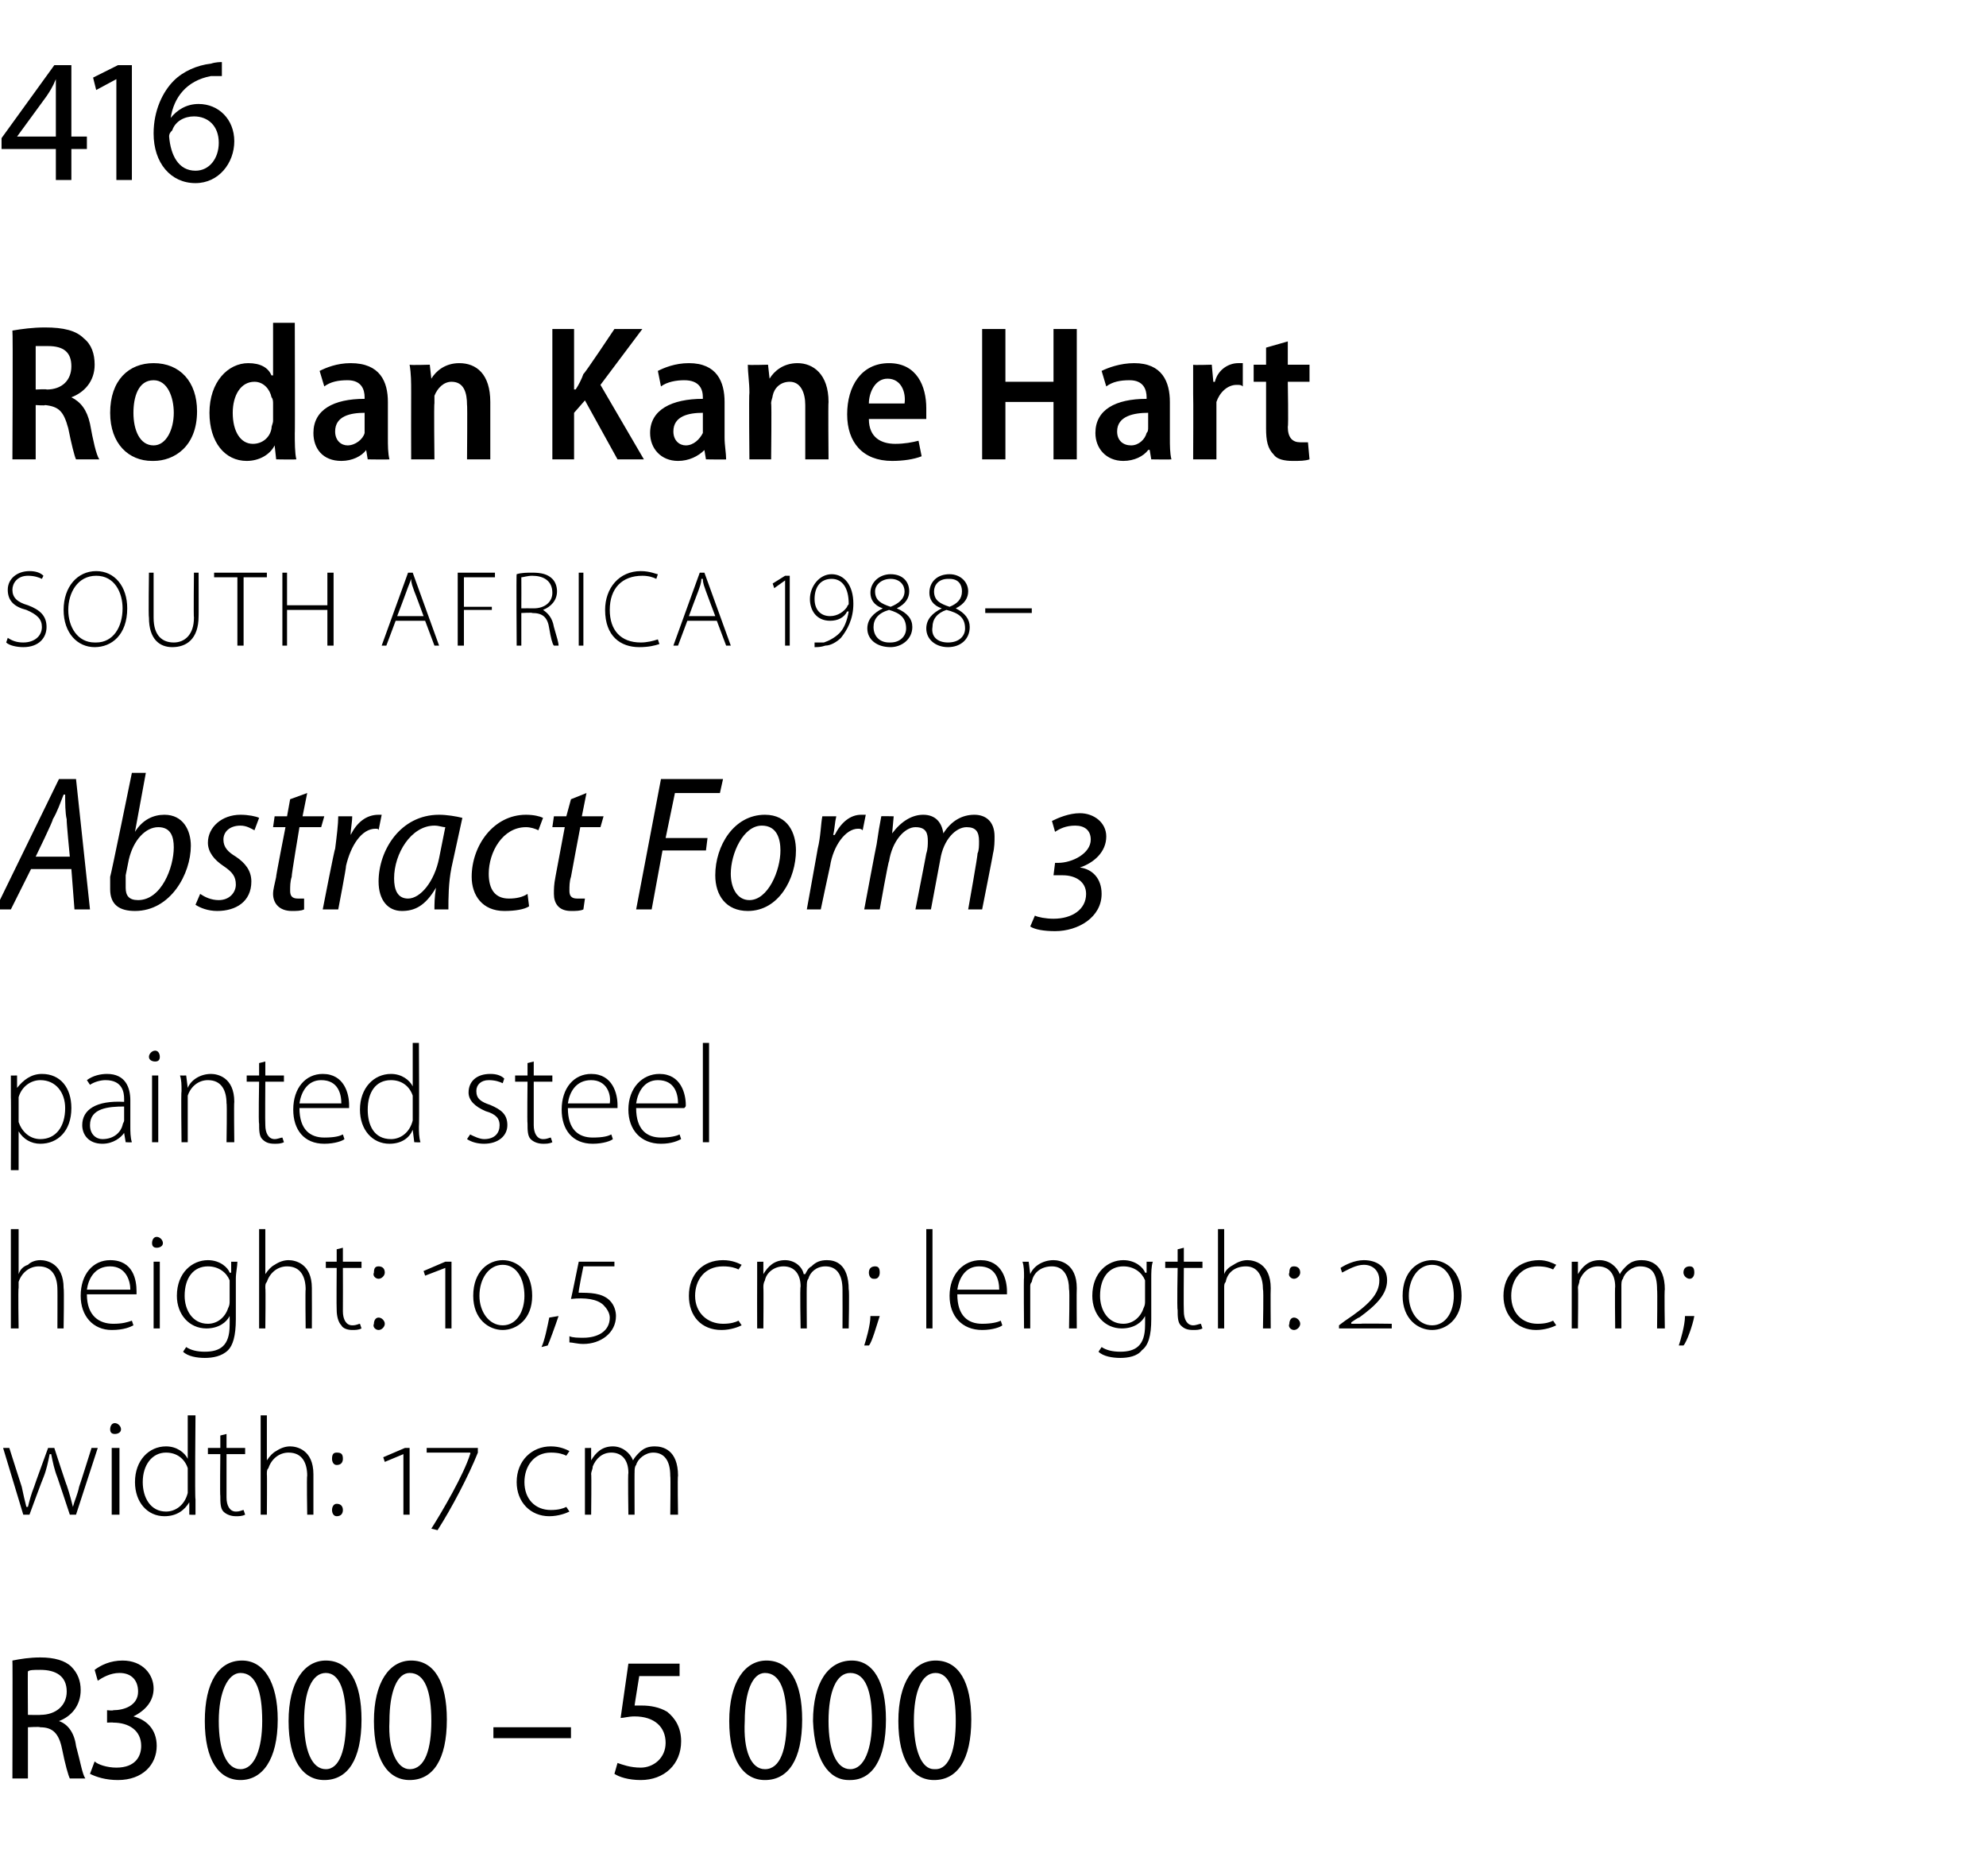 <?xml version="1.0" standalone="no"?><!DOCTYPE svg PUBLIC "-//W3C//DTD SVG 1.1//EN" "http://www.w3.org/Graphics/SVG/1.1/DTD/svg11.dtd"><svg xmlns="http://www.w3.org/2000/svg" version="1.1" width="128px" height="120.9px" viewBox="0 -3 128 120.9" style="top:-3px">  <desc>416 Rodan Kane Hart SOUTH AFRICA 1988 Abstract Form 3 painted steel height: 10,5 cm; length: 20 cm; width: 17 cm R3</desc>  <defs/>  <g id="Polygon83992">    <path d="M 0.8 104 C 1.3 103.9 1.9 103.8 2.6 103.8 C 3.5 103.8 4.2 104 4.6 104.4 C 5 104.8 5.2 105.3 5.2 105.9 C 5.2 106.9 4.6 107.6 3.8 107.9 C 3.8 107.9 3.8 107.9 3.8 107.9 C 4.4 108.1 4.8 108.7 4.9 109.5 C 5.2 110.6 5.3 111.3 5.5 111.6 C 5.5 111.6 4.5 111.6 4.5 111.6 C 4.4 111.4 4.2 110.7 4 109.7 C 3.8 108.7 3.4 108.3 2.6 108.3 C 2.55 108.25 1.8 108.3 1.8 108.3 L 1.8 111.6 L 0.8 111.6 C 0.8 111.6 0.82 103.98 0.8 104 Z M 1.8 107.5 C 1.8 107.5 2.61 107.52 2.6 107.5 C 3.6 107.5 4.3 106.9 4.3 106 C 4.3 105 3.6 104.6 2.6 104.6 C 2.2 104.6 1.9 104.6 1.8 104.7 C 1.78 104.66 1.8 107.5 1.8 107.5 Z M 6.1 110.5 C 6.3 110.7 6.9 110.9 7.5 110.9 C 8.7 110.9 9.1 110.2 9.1 109.5 C 9.1 108.5 8.3 108 7.3 108 C 7.31 107.98 6.9 108 6.9 108 L 6.9 107.2 C 6.9 107.2 7.31 107.24 7.3 107.2 C 8 107.2 8.9 106.9 8.9 106 C 8.9 105.3 8.5 104.8 7.7 104.8 C 7.1 104.8 6.6 105.1 6.3 105.3 C 6.3 105.3 6.1 104.6 6.1 104.6 C 6.5 104.3 7.1 104 7.9 104 C 9.2 104 9.9 104.9 9.9 105.8 C 9.9 106.6 9.4 107.2 8.6 107.6 C 8.6 107.6 8.6 107.6 8.6 107.6 C 9.4 107.8 10.1 108.4 10.1 109.5 C 10.1 110.7 9.2 111.7 7.6 111.7 C 6.8 111.7 6.2 111.5 5.8 111.3 C 5.8 111.3 6.1 110.5 6.1 110.5 Z M 15.5 111.7 C 14.1 111.7 13.2 110.4 13.2 107.9 C 13.2 105.4 14.1 104 15.6 104 C 17 104 17.9 105.4 17.9 107.8 C 17.9 110.4 16.9 111.7 15.5 111.7 C 15.5 111.7 15.5 111.7 15.5 111.7 Z M 15.5 111 C 16.4 111 16.9 109.7 16.9 107.9 C 16.9 106 16.5 104.8 15.5 104.8 C 14.7 104.8 14.1 106 14.1 107.9 C 14.1 109.8 14.6 111 15.5 111 C 15.5 111 15.5 111 15.5 111 Z M 20.9 111.7 C 19.5 111.7 18.6 110.4 18.6 107.9 C 18.6 105.4 19.6 104 21 104 C 22.5 104 23.3 105.4 23.3 107.8 C 23.3 110.4 22.4 111.7 20.9 111.7 C 20.9 111.7 20.9 111.7 20.9 111.7 Z M 21 111 C 21.9 111 22.3 109.7 22.3 107.9 C 22.3 106 21.9 104.8 21 104.8 C 20.1 104.8 19.6 106 19.6 107.9 C 19.6 109.8 20.1 111 21 111 C 21 111 21 111 21 111 Z M 26.4 111.7 C 25 111.7 24.1 110.4 24.1 107.9 C 24.1 105.4 25.1 104 26.5 104 C 28 104 28.8 105.4 28.8 107.8 C 28.8 110.4 27.9 111.7 26.4 111.7 C 26.4 111.7 26.4 111.7 26.4 111.7 Z M 26.4 111 C 27.4 111 27.8 109.7 27.8 107.9 C 27.8 106 27.4 104.8 26.4 104.8 C 25.6 104.8 25.1 106 25.1 107.9 C 25 109.8 25.6 111 26.4 111 C 26.4 111 26.4 111 26.4 111 Z M 36.8 108.3 L 36.8 109 L 31.8 109 L 31.8 108.3 L 36.8 108.3 Z M 43.8 105 L 41.2 105 C 41.2 105 40.89 106.91 40.9 106.9 C 41 106.9 41.2 106.9 41.4 106.9 C 41.9 106.9 42.5 107 43 107.3 C 43.5 107.7 43.9 108.3 43.9 109.2 C 43.9 110.7 42.8 111.7 41.3 111.7 C 40.5 111.7 39.9 111.5 39.6 111.3 C 39.6 111.3 39.8 110.6 39.8 110.6 C 40.1 110.7 40.6 110.9 41.3 110.9 C 42.1 110.9 42.9 110.3 42.9 109.3 C 42.9 108.3 42.2 107.6 40.9 107.6 C 40.5 107.6 40.2 107.7 40 107.7 C 40 107.7 40.5 104.2 40.5 104.2 L 43.8 104.2 L 43.8 105 Z M 49.3 111.7 C 47.9 111.7 47 110.4 47 107.9 C 47 105.4 48 104 49.4 104 C 50.9 104 51.7 105.4 51.7 107.8 C 51.7 110.4 50.8 111.7 49.3 111.7 C 49.3 111.7 49.3 111.7 49.3 111.7 Z M 49.3 111 C 50.3 111 50.7 109.7 50.7 107.9 C 50.7 106 50.3 104.8 49.3 104.8 C 48.5 104.8 48 106 48 107.9 C 47.9 109.8 48.4 111 49.3 111 C 49.3 111 49.3 111 49.3 111 Z M 54.7 111.7 C 53.4 111.7 52.5 110.4 52.4 107.9 C 52.4 105.4 53.4 104 54.9 104 C 56.3 104 57.1 105.4 57.1 107.8 C 57.1 110.4 56.2 111.7 54.8 111.7 C 54.8 111.7 54.7 111.7 54.7 111.7 Z M 54.8 111 C 55.7 111 56.2 109.7 56.2 107.9 C 56.2 106 55.8 104.8 54.8 104.8 C 53.9 104.8 53.4 106 53.4 107.9 C 53.4 109.8 53.9 111 54.8 111 C 54.8 111 54.8 111 54.8 111 Z M 60.2 111.7 C 58.8 111.7 57.9 110.4 57.9 107.9 C 57.9 105.4 58.9 104 60.3 104 C 61.8 104 62.6 105.4 62.6 107.8 C 62.6 110.4 61.7 111.7 60.2 111.7 C 60.2 111.7 60.2 111.7 60.2 111.7 Z M 60.3 111 C 61.2 111 61.6 109.7 61.6 107.9 C 61.6 106 61.2 104.8 60.3 104.8 C 59.4 104.8 58.9 106 58.9 107.9 C 58.9 109.8 59.4 111 60.2 111 C 60.2 111 60.3 111 60.3 111 Z " stroke="none" fill="#000"/>  </g>  <g id="Polygon83991">    <path d="M 0.6 90.3 C 0.6 90.3 1.38 92.76 1.4 92.8 C 1.5 93.3 1.6 93.7 1.7 94.1 C 1.7 94.1 1.8 94.1 1.8 94.1 C 1.9 93.7 2 93.3 2.2 92.8 C 2.2 92.76 3.1 90.3 3.1 90.3 L 3.5 90.3 C 3.5 90.3 4.29 92.74 4.3 92.7 C 4.5 93.3 4.6 93.7 4.7 94.1 C 4.7 94.1 4.7 94.1 4.7 94.1 C 4.8 93.7 5 93.3 5.1 92.8 C 5.13 92.75 5.9 90.3 5.9 90.3 L 6.3 90.3 L 4.9 94.6 L 4.5 94.6 C 4.5 94.6 3.71 92.21 3.7 92.2 C 3.5 91.7 3.4 91.2 3.3 90.7 C 3.3 90.7 3.2 90.7 3.2 90.7 C 3.1 91.2 3 91.7 2.8 92.2 C 2.77 92.23 1.9 94.6 1.9 94.6 L 1.5 94.6 L 0.2 90.3 L 0.6 90.3 Z M 7.2 94.6 L 7.2 90.3 L 7.7 90.3 L 7.7 94.6 L 7.2 94.6 Z M 7.4 89.4 C 7.2 89.4 7.1 89.3 7.1 89.1 C 7.1 88.9 7.2 88.7 7.4 88.7 C 7.6 88.7 7.8 88.9 7.8 89.1 C 7.8 89.3 7.6 89.4 7.4 89.4 C 7.4 89.4 7.4 89.4 7.4 89.4 Z M 12.6 88.2 C 12.6 88.2 12.55 93.63 12.6 93.6 C 12.6 93.9 12.6 94.3 12.6 94.6 C 12.59 94.62 12.2 94.6 12.2 94.6 L 12.2 93.8 C 12.2 93.8 12.15 93.81 12.2 93.8 C 11.9 94.3 11.4 94.7 10.6 94.7 C 9.5 94.7 8.7 93.8 8.7 92.5 C 8.7 91.1 9.6 90.2 10.7 90.2 C 11.4 90.2 11.9 90.6 12.1 91 C 12.11 90.97 12.1 91 12.1 91 L 12.1 88.2 L 12.6 88.2 Z M 12.1 92 C 12.1 91.9 12.1 91.7 12.1 91.6 C 11.9 91 11.4 90.6 10.7 90.6 C 9.8 90.6 9.2 91.4 9.2 92.5 C 9.2 93.5 9.7 94.4 10.7 94.4 C 11.3 94.4 11.9 94 12.1 93.2 C 12.1 93.1 12.1 93 12.1 92.9 C 12.1 92.9 12.1 92 12.1 92 Z M 14.6 89.4 L 14.6 90.3 L 15.8 90.3 L 15.8 90.7 L 14.6 90.7 C 14.6 90.7 14.6 93.46 14.6 93.5 C 14.6 94 14.8 94.4 15.2 94.4 C 15.5 94.4 15.6 94.3 15.7 94.3 C 15.7 94.3 15.8 94.6 15.8 94.6 C 15.6 94.7 15.4 94.7 15.2 94.7 C 14.9 94.7 14.6 94.6 14.4 94.4 C 14.2 94.2 14.2 93.8 14.2 93.4 C 14.17 93.38 14.2 90.7 14.2 90.7 L 13.4 90.7 L 13.4 90.3 L 14.2 90.3 L 14.2 89.5 L 14.6 89.4 Z M 16.8 88.2 L 17.2 88.2 L 17.2 91.1 C 17.2 91.1 17.23 91.08 17.2 91.1 C 17.4 90.8 17.6 90.6 17.8 90.5 C 18.1 90.3 18.4 90.2 18.7 90.2 C 19.1 90.2 20.2 90.4 20.2 92 C 20.2 92.02 20.2 94.6 20.2 94.6 L 19.8 94.6 C 19.8 94.6 19.76 92.07 19.8 92.1 C 19.8 91.3 19.5 90.6 18.6 90.6 C 18 90.6 17.5 91 17.3 91.6 C 17.2 91.7 17.2 91.8 17.2 92 C 17.22 91.99 17.2 94.6 17.2 94.6 L 16.8 94.6 L 16.8 88.2 Z M 21.7 91.4 C 21.5 91.4 21.4 91.2 21.4 91 C 21.4 90.7 21.5 90.6 21.7 90.6 C 22 90.6 22.1 90.7 22.1 91 C 22.1 91.2 22 91.4 21.7 91.4 C 21.7 91.4 21.7 91.4 21.7 91.4 Z M 21.7 94.7 C 21.5 94.7 21.4 94.5 21.4 94.3 C 21.4 94.1 21.5 93.9 21.7 93.9 C 22 93.9 22.1 94.1 22.1 94.3 C 22.1 94.5 22 94.7 21.7 94.7 C 21.7 94.7 21.7 94.7 21.7 94.7 Z M 26 94.6 L 26 90.7 L 26 90.7 L 24.8 91.2 L 24.7 90.9 L 26.1 90.3 L 26.4 90.3 L 26.4 94.6 L 26 94.6 Z M 30.8 90.6 C 30.2 92.1 29.1 94.2 28.2 95.6 C 28.2 95.6 27.8 95.5 27.8 95.5 C 28.5 94.4 29.9 92 30.3 90.7 C 30.34 90.66 30.3 90.6 30.3 90.6 L 27.5 90.6 L 27.5 90.3 L 30.8 90.3 C 30.8 90.3 30.79 90.58 30.8 90.6 Z M 36.7 94.4 C 36.5 94.5 36 94.7 35.4 94.7 C 34.2 94.7 33.3 93.8 33.3 92.5 C 33.3 91.1 34.3 90.2 35.5 90.2 C 36.1 90.2 36.5 90.4 36.7 90.5 C 36.7 90.5 36.5 90.8 36.5 90.8 C 36.3 90.7 36 90.6 35.5 90.6 C 34.4 90.6 33.8 91.5 33.8 92.5 C 33.8 93.6 34.5 94.3 35.5 94.3 C 36 94.3 36.3 94.2 36.5 94.1 C 36.5 94.1 36.7 94.4 36.7 94.4 Z M 37.7 91.3 C 37.7 90.9 37.7 90.6 37.7 90.3 C 37.66 90.31 38.1 90.3 38.1 90.3 L 38.1 91.1 C 38.1 91.1 38.11 91.06 38.1 91.1 C 38.4 90.6 38.8 90.2 39.5 90.2 C 40.1 90.2 40.6 90.6 40.8 91.1 C 40.8 91.1 40.8 91.1 40.8 91.1 C 40.9 90.9 41.1 90.7 41.2 90.6 C 41.5 90.3 41.8 90.2 42.2 90.2 C 42.7 90.2 43.7 90.4 43.7 92.1 C 43.66 92.08 43.7 94.6 43.7 94.6 L 43.2 94.6 C 43.2 94.6 43.23 92.11 43.2 92.1 C 43.2 91.1 42.8 90.6 42.1 90.6 C 41.6 90.6 41.1 91 41 91.4 C 40.9 91.5 40.9 91.7 40.9 91.9 C 40.89 91.85 40.9 94.6 40.9 94.6 L 40.5 94.6 C 40.5 94.6 40.46 91.92 40.5 91.9 C 40.5 91.1 40.1 90.6 39.4 90.6 C 38.8 90.6 38.4 91 38.2 91.5 C 38.2 91.7 38.1 91.8 38.1 92 C 38.13 91.96 38.1 94.6 38.1 94.6 L 37.7 94.6 C 37.7 94.6 37.7 91.34 37.7 91.3 Z " stroke="none" fill="#000"/>  </g>  <g id="Polygon83990">    <path d="M 0.7 76.2 L 1.2 76.2 L 1.2 79.1 C 1.2 79.1 1.18 79.08 1.2 79.1 C 1.3 78.8 1.5 78.6 1.8 78.5 C 2 78.3 2.3 78.2 2.6 78.2 C 3 78.2 4.1 78.4 4.1 80 C 4.14 80.02 4.1 82.6 4.1 82.6 L 3.7 82.6 C 3.7 82.6 3.71 80.07 3.7 80.1 C 3.7 79.3 3.4 78.6 2.5 78.6 C 1.9 78.6 1.4 79 1.2 79.6 C 1.2 79.7 1.2 79.8 1.2 80 C 1.16 79.99 1.2 82.6 1.2 82.6 L 0.7 82.6 L 0.7 76.2 Z M 5.6 80.4 C 5.6 81.8 6.4 82.3 7.3 82.3 C 7.9 82.3 8.2 82.2 8.5 82.1 C 8.5 82.1 8.6 82.4 8.6 82.4 C 8.4 82.5 8 82.7 7.2 82.7 C 6 82.7 5.2 81.8 5.2 80.5 C 5.2 79.1 6 78.2 7.1 78.2 C 8.6 78.2 8.8 79.5 8.8 80.2 C 8.8 80.3 8.8 80.3 8.8 80.4 C 8.8 80.4 5.6 80.4 5.6 80.4 Z M 8.4 80.1 C 8.4 79.5 8.1 78.6 7.1 78.6 C 6.1 78.6 5.7 79.4 5.6 80.1 C 5.6 80.1 8.4 80.1 8.4 80.1 Z M 9.9 82.6 L 9.9 78.3 L 10.3 78.3 L 10.3 82.6 L 9.9 82.6 Z M 10.1 77.4 C 9.9 77.4 9.8 77.3 9.8 77.1 C 9.8 76.9 9.9 76.7 10.1 76.7 C 10.3 76.7 10.5 76.9 10.5 77.1 C 10.5 77.3 10.3 77.4 10.1 77.4 C 10.1 77.4 10.1 77.4 10.1 77.4 Z M 15.2 82 C 15.2 83.1 15 83.7 14.7 84 C 14.3 84.4 13.7 84.5 13.2 84.5 C 12.7 84.5 12.1 84.4 11.8 84.1 C 11.8 84.1 12 83.8 12 83.8 C 12.3 84 12.7 84.1 13.2 84.1 C 14.2 84.1 14.8 83.7 14.8 82.4 C 14.81 82.4 14.8 81.8 14.8 81.8 C 14.8 81.8 14.8 81.79 14.8 81.8 C 14.6 82.2 14.1 82.6 13.3 82.6 C 12.2 82.6 11.4 81.7 11.4 80.5 C 11.4 79 12.4 78.2 13.4 78.2 C 14.2 78.2 14.7 78.7 14.8 79 C 14.84 79.03 14.9 79 14.9 79 L 14.9 78.3 C 14.9 78.3 15.28 78.31 15.3 78.3 C 15.3 78.6 15.2 79 15.2 79.4 C 15.2 79.4 15.2 82 15.2 82 Z M 14.8 80 C 14.8 79.8 14.8 79.7 14.8 79.5 C 14.6 79 14.1 78.6 13.4 78.6 C 12.5 78.6 11.9 79.3 11.9 80.5 C 11.9 81.4 12.4 82.3 13.4 82.3 C 14 82.3 14.5 81.9 14.7 81.3 C 14.8 81.1 14.8 81 14.8 80.8 C 14.8 80.8 14.8 80 14.8 80 Z M 16.7 76.2 L 17.1 76.2 L 17.1 79.1 C 17.1 79.1 17.14 79.08 17.1 79.1 C 17.3 78.8 17.5 78.6 17.7 78.5 C 18 78.3 18.3 78.2 18.6 78.2 C 19 78.2 20.1 78.4 20.1 80 C 20.11 80.02 20.1 82.6 20.1 82.6 L 19.7 82.6 C 19.7 82.6 19.67 80.07 19.7 80.1 C 19.7 79.3 19.4 78.6 18.5 78.6 C 17.9 78.6 17.4 79 17.2 79.6 C 17.1 79.7 17.1 79.8 17.1 80 C 17.13 79.99 17.1 82.6 17.1 82.6 L 16.7 82.6 L 16.7 76.2 Z M 22.1 77.4 L 22.1 78.3 L 23.3 78.3 L 23.3 78.7 L 22.1 78.7 C 22.1 78.7 22.11 81.46 22.1 81.5 C 22.1 82 22.3 82.4 22.7 82.4 C 23 82.4 23.1 82.3 23.2 82.3 C 23.2 82.3 23.3 82.6 23.3 82.6 C 23.1 82.7 22.9 82.7 22.7 82.7 C 22.4 82.7 22.1 82.6 22 82.4 C 21.8 82.2 21.7 81.8 21.7 81.4 C 21.68 81.38 21.7 78.7 21.7 78.7 L 21 78.7 L 21 78.3 L 21.7 78.3 L 21.7 77.5 L 22.1 77.4 Z M 24.4 79.4 C 24.2 79.4 24 79.2 24.1 79 C 24.1 78.7 24.2 78.6 24.4 78.6 C 24.6 78.6 24.8 78.7 24.8 79 C 24.8 79.2 24.6 79.4 24.4 79.4 C 24.4 79.4 24.4 79.4 24.4 79.4 Z M 24.4 82.7 C 24.2 82.7 24 82.5 24.1 82.3 C 24.1 82.1 24.2 81.9 24.4 81.9 C 24.6 81.9 24.8 82.1 24.8 82.3 C 24.8 82.5 24.6 82.7 24.4 82.7 C 24.4 82.7 24.4 82.7 24.4 82.7 Z M 28.7 82.6 L 28.7 78.7 L 28.7 78.7 L 27.4 79.2 L 27.3 78.9 L 28.7 78.3 L 29.1 78.3 L 29.1 82.6 L 28.7 82.6 Z M 32.4 82.7 C 31.5 82.7 30.5 82 30.5 80.5 C 30.5 78.9 31.5 78.2 32.4 78.2 C 33.3 78.2 34.3 78.9 34.3 80.5 C 34.3 82 33.3 82.7 32.4 82.7 C 32.4 82.7 32.4 82.7 32.4 82.7 Z M 32.4 82.4 C 33.3 82.4 33.8 81.5 33.8 80.5 C 33.8 79.4 33.3 78.5 32.4 78.5 C 31.5 78.5 30.9 79.4 30.9 80.5 C 30.9 81.5 31.5 82.4 32.4 82.4 C 32.4 82.4 32.4 82.4 32.4 82.4 Z M 34.9 83.8 C 35.1 83.4 35.3 82.4 35.4 81.9 C 35.4 81.9 36 81.8 36 81.8 C 35.8 82.4 35.4 83.5 35.3 83.7 C 35.3 83.7 34.9 83.8 34.9 83.8 Z M 36.7 83.1 C 36.9 83.2 37.3 83.2 37.6 83.2 C 38.5 83.2 39.3 82.8 39.3 81.9 C 39.3 81.6 39.1 81.3 38.9 81.1 C 38.5 80.7 37.7 80.6 36.8 80.7 C 36.82 80.66 37.3 78.3 37.3 78.3 L 39.6 78.3 L 39.6 78.6 L 37.6 78.6 C 37.6 78.6 37.25 80.29 37.3 80.3 C 38 80.3 38.8 80.3 39.3 80.8 C 39.6 81.1 39.7 81.5 39.7 81.8 C 39.7 82.9 38.7 83.6 37.6 83.6 C 37.2 83.6 36.9 83.5 36.7 83.5 C 36.7 83.5 36.7 83.1 36.7 83.1 Z M 47.8 82.4 C 47.6 82.5 47.1 82.7 46.5 82.7 C 45.2 82.7 44.4 81.8 44.4 80.5 C 44.4 79.1 45.3 78.2 46.6 78.2 C 47.2 78.2 47.6 78.4 47.8 78.5 C 47.8 78.5 47.6 78.8 47.6 78.8 C 47.4 78.7 47.1 78.6 46.6 78.6 C 45.4 78.6 44.8 79.5 44.8 80.5 C 44.8 81.6 45.6 82.3 46.6 82.3 C 47.1 82.3 47.4 82.2 47.6 82.1 C 47.6 82.1 47.8 82.4 47.8 82.4 Z M 48.8 79.3 C 48.8 78.9 48.8 78.6 48.8 78.3 C 48.75 78.31 49.2 78.3 49.2 78.3 L 49.2 79.1 C 49.2 79.1 49.2 79.06 49.2 79.1 C 49.5 78.6 49.9 78.2 50.6 78.2 C 51.2 78.2 51.7 78.6 51.8 79.1 C 51.8 79.1 51.9 79.1 51.9 79.1 C 52 78.9 52.1 78.7 52.3 78.6 C 52.6 78.3 52.9 78.2 53.3 78.2 C 53.8 78.2 54.7 78.4 54.7 80.1 C 54.75 80.08 54.7 82.6 54.7 82.6 L 54.3 82.6 C 54.3 82.6 54.31 80.11 54.3 80.1 C 54.3 79.1 53.9 78.6 53.2 78.6 C 52.6 78.6 52.2 79 52.1 79.4 C 52 79.5 52 79.7 52 79.9 C 51.98 79.85 52 82.6 52 82.6 L 51.6 82.6 C 51.6 82.6 51.55 79.92 51.6 79.9 C 51.6 79.1 51.2 78.6 50.5 78.6 C 49.9 78.6 49.4 79 49.3 79.5 C 49.2 79.7 49.2 79.8 49.2 80 C 49.22 79.96 49.2 82.6 49.2 82.6 L 48.8 82.6 C 48.8 82.6 48.79 79.34 48.8 79.3 Z M 55.7 83.7 C 55.8 83.4 56.1 82.4 56.1 81.8 C 56.1 81.8 56.7 81.8 56.7 81.8 C 56.5 82.4 56.2 83.5 56 83.7 C 56 83.7 55.7 83.7 55.7 83.7 Z M 56.3 79.4 C 56.1 79.4 56 79.2 56 79 C 56 78.7 56.2 78.6 56.4 78.6 C 56.6 78.6 56.7 78.7 56.7 79 C 56.7 79.2 56.6 79.4 56.4 79.4 C 56.4 79.4 56.3 79.4 56.3 79.4 Z M 59.7 76.2 L 60.1 76.2 L 60.1 82.6 L 59.7 82.6 L 59.7 76.2 Z M 61.7 80.4 C 61.7 81.8 62.4 82.3 63.3 82.3 C 63.9 82.3 64.3 82.2 64.5 82.1 C 64.5 82.1 64.6 82.4 64.6 82.4 C 64.5 82.5 64 82.7 63.3 82.7 C 62 82.7 61.2 81.8 61.2 80.5 C 61.2 79.1 62.1 78.2 63.2 78.2 C 64.6 78.2 64.9 79.5 64.9 80.2 C 64.9 80.3 64.9 80.3 64.9 80.4 C 64.9 80.4 61.7 80.4 61.7 80.4 Z M 64.4 80.1 C 64.4 79.5 64.2 78.6 63.1 78.6 C 62.2 78.6 61.8 79.4 61.7 80.1 C 61.7 80.1 64.4 80.1 64.4 80.1 Z M 66 79.3 C 66 78.9 66 78.6 65.9 78.3 C 65.93 78.31 66.3 78.3 66.3 78.3 L 66.4 79.1 C 66.4 79.1 66.38 79.08 66.4 79.1 C 66.6 78.6 67.2 78.2 67.9 78.2 C 68.3 78.2 69.4 78.4 69.4 80 C 69.38 80.03 69.4 82.6 69.4 82.6 L 68.9 82.6 C 68.9 82.6 68.95 80.07 68.9 80.1 C 68.9 79.3 68.6 78.6 67.8 78.6 C 67.1 78.6 66.6 79 66.5 79.6 C 66.4 79.7 66.4 79.8 66.4 79.9 C 66.4 79.94 66.4 82.6 66.4 82.6 L 66 82.6 C 66 82.6 65.97 79.34 66 79.3 Z M 74.2 82 C 74.2 83.1 74 83.7 73.6 84 C 73.3 84.4 72.7 84.5 72.2 84.5 C 71.7 84.5 71.1 84.4 70.8 84.1 C 70.8 84.1 71 83.8 71 83.8 C 71.3 84 71.7 84.1 72.2 84.1 C 73.2 84.1 73.8 83.7 73.8 82.4 C 73.81 82.4 73.8 81.8 73.8 81.8 C 73.8 81.8 73.79 81.79 73.8 81.8 C 73.6 82.2 73.1 82.6 72.3 82.6 C 71.2 82.6 70.4 81.7 70.4 80.5 C 70.4 79 71.4 78.2 72.4 78.2 C 73.2 78.2 73.7 78.7 73.8 79 C 73.84 79.03 73.9 79 73.9 79 L 73.9 78.3 C 73.9 78.3 74.28 78.31 74.3 78.3 C 74.2 78.6 74.2 79 74.2 79.4 C 74.2 79.4 74.2 82 74.2 82 Z M 73.8 80 C 73.8 79.8 73.8 79.7 73.8 79.5 C 73.6 79 73.1 78.6 72.4 78.6 C 71.5 78.6 70.9 79.3 70.9 80.5 C 70.9 81.4 71.4 82.3 72.4 82.3 C 73 82.3 73.5 81.9 73.7 81.3 C 73.8 81.1 73.8 81 73.8 80.8 C 73.8 80.8 73.8 80 73.8 80 Z M 76.3 77.4 L 76.3 78.3 L 77.5 78.3 L 77.5 78.7 L 76.3 78.7 C 76.3 78.7 76.28 81.46 76.3 81.5 C 76.3 82 76.5 82.4 76.9 82.4 C 77.1 82.4 77.3 82.3 77.4 82.3 C 77.4 82.3 77.5 82.6 77.5 82.6 C 77.3 82.7 77.1 82.7 76.9 82.7 C 76.5 82.7 76.3 82.6 76.1 82.4 C 75.9 82.2 75.9 81.8 75.9 81.4 C 75.85 81.38 75.9 78.7 75.9 78.7 L 75.1 78.7 L 75.1 78.3 L 75.9 78.3 L 75.9 77.5 L 76.3 77.4 Z M 78.5 76.2 L 78.9 76.2 L 78.9 79.1 C 78.9 79.1 78.92 79.08 78.9 79.1 C 79 78.8 79.3 78.6 79.5 78.5 C 79.8 78.3 80.1 78.2 80.4 78.2 C 80.8 78.2 81.9 78.4 81.9 80 C 81.88 80.02 81.9 82.6 81.9 82.6 L 81.4 82.6 C 81.4 82.6 81.45 80.07 81.4 80.1 C 81.4 79.3 81.1 78.6 80.3 78.6 C 79.6 78.6 79.1 79 79 79.6 C 78.9 79.7 78.9 79.8 78.9 80 C 78.9 79.99 78.9 82.6 78.9 82.6 L 78.5 82.6 L 78.5 76.2 Z M 83.4 79.4 C 83.2 79.4 83 79.2 83.1 79 C 83.1 78.7 83.2 78.6 83.4 78.6 C 83.6 78.6 83.8 78.7 83.8 79 C 83.8 79.2 83.6 79.4 83.4 79.4 C 83.4 79.4 83.4 79.4 83.4 79.4 Z M 83.4 82.7 C 83.2 82.7 83 82.5 83.1 82.3 C 83.1 82.1 83.2 81.9 83.4 81.9 C 83.6 81.9 83.8 82.1 83.8 82.3 C 83.8 82.5 83.6 82.7 83.4 82.7 C 83.4 82.7 83.4 82.7 83.4 82.7 Z M 86.3 82.6 L 86.3 82.4 C 86.3 82.4 86.69 82.1 86.7 82.1 C 88.2 81.1 88.9 80.4 88.9 79.5 C 88.9 78.9 88.5 78.5 87.9 78.5 C 87.4 78.5 86.9 78.8 86.5 79 C 86.5 79 86.4 78.7 86.4 78.7 C 86.7 78.5 87.3 78.2 87.9 78.2 C 88.7 78.2 89.4 78.6 89.4 79.5 C 89.4 80.4 88.7 81.1 87.6 81.9 C 87.59 81.86 87.1 82.2 87.1 82.2 C 87.1 82.2 87.07 82.27 87.1 82.3 C 87.2 82.3 87.4 82.3 87.7 82.3 C 87.68 82.27 89.7 82.3 89.7 82.3 L 89.7 82.6 L 86.3 82.6 Z M 92.3 82.7 C 91.4 82.7 90.4 82 90.4 80.5 C 90.4 78.9 91.4 78.2 92.3 78.2 C 93.2 78.2 94.2 78.9 94.2 80.5 C 94.2 82 93.2 82.7 92.3 82.7 C 92.3 82.7 92.3 82.7 92.3 82.7 Z M 92.3 82.4 C 93.2 82.4 93.7 81.5 93.7 80.5 C 93.7 79.4 93.2 78.5 92.3 78.5 C 91.4 78.5 90.8 79.4 90.8 80.5 C 90.8 81.5 91.4 82.4 92.3 82.4 C 92.3 82.4 92.3 82.4 92.3 82.4 Z M 100.3 82.4 C 100.1 82.5 99.6 82.7 99 82.7 C 97.8 82.7 96.9 81.8 96.9 80.5 C 96.9 79.1 97.9 78.2 99.2 78.2 C 99.7 78.2 100.1 78.4 100.3 78.5 C 100.3 78.5 100.1 78.8 100.1 78.8 C 99.9 78.7 99.6 78.6 99.1 78.6 C 98 78.6 97.4 79.5 97.4 80.5 C 97.4 81.6 98.1 82.3 99.1 82.3 C 99.6 82.3 99.9 82.2 100.1 82.1 C 100.1 82.1 100.3 82.4 100.3 82.4 Z M 101.3 79.3 C 101.3 78.9 101.3 78.6 101.3 78.3 C 101.27 78.31 101.7 78.3 101.7 78.3 L 101.7 79.1 C 101.7 79.1 101.72 79.06 101.7 79.1 C 102 78.6 102.4 78.2 103.1 78.2 C 103.7 78.2 104.2 78.6 104.4 79.1 C 104.4 79.1 104.4 79.1 104.4 79.1 C 104.5 78.9 104.7 78.7 104.8 78.6 C 105.1 78.3 105.4 78.2 105.8 78.2 C 106.3 78.2 107.3 78.4 107.3 80.1 C 107.26 80.08 107.3 82.6 107.3 82.6 L 106.8 82.6 C 106.8 82.6 106.83 80.11 106.8 80.1 C 106.8 79.1 106.5 78.6 105.7 78.6 C 105.2 78.6 104.7 79 104.6 79.4 C 104.5 79.5 104.5 79.7 104.5 79.9 C 104.5 79.85 104.5 82.6 104.5 82.6 L 104.1 82.6 C 104.1 82.6 104.07 79.92 104.1 79.9 C 104.1 79.1 103.7 78.6 103 78.6 C 102.4 78.6 102 79 101.8 79.5 C 101.8 79.7 101.7 79.8 101.7 80 C 101.73 79.96 101.7 82.6 101.7 82.6 L 101.3 82.6 C 101.3 82.6 101.3 79.34 101.3 79.3 Z M 108.2 83.7 C 108.3 83.4 108.6 82.4 108.6 81.8 C 108.6 81.8 109.2 81.8 109.2 81.8 C 109.1 82.4 108.7 83.5 108.5 83.7 C 108.5 83.7 108.2 83.7 108.2 83.7 Z M 108.9 79.4 C 108.7 79.4 108.5 79.2 108.5 79 C 108.5 78.7 108.7 78.6 108.9 78.6 C 109.1 78.6 109.2 78.7 109.2 79 C 109.2 79.2 109.1 79.4 108.9 79.4 C 108.9 79.4 108.9 79.4 108.9 79.4 Z " stroke="none" fill="#000"/>  </g>  <g id="Polygon83989">    <path d="M 0.7 67.7 C 0.7 67.1 0.7 66.7 0.7 66.3 C 0.68 66.31 1.1 66.3 1.1 66.3 L 1.1 67.1 C 1.1 67.1 1.14 67.12 1.1 67.1 C 1.5 66.6 2 66.2 2.7 66.2 C 3.9 66.2 4.6 67.1 4.6 68.4 C 4.6 69.9 3.7 70.7 2.6 70.7 C 2 70.7 1.5 70.4 1.2 69.9 C 1.17 69.92 1.2 69.9 1.2 69.9 L 1.2 72.4 L 0.7 72.4 C 0.7 72.4 0.72 67.68 0.7 67.7 Z M 1.2 68.9 C 1.2 69 1.2 69.2 1.2 69.3 C 1.4 69.9 1.9 70.4 2.6 70.4 C 3.6 70.4 4.2 69.6 4.2 68.4 C 4.2 67.4 3.6 66.6 2.6 66.6 C 2 66.6 1.4 67 1.2 67.7 C 1.2 67.8 1.2 68 1.2 68.1 C 1.2 68.1 1.2 68.9 1.2 68.9 Z M 8.4 69.6 C 8.4 69.9 8.4 70.3 8.5 70.6 C 8.45 70.62 8.1 70.6 8.1 70.6 L 8 70 C 8 70 7.97 70 8 70 C 7.8 70.3 7.3 70.7 6.6 70.7 C 5.7 70.7 5.3 70.1 5.3 69.5 C 5.3 68.5 6.2 67.9 8 68 C 8 68 8 67.8 8 67.8 C 8 67.4 7.9 66.6 6.8 66.6 C 6.5 66.6 6.1 66.7 5.8 66.9 C 5.8 66.9 5.6 66.6 5.6 66.6 C 6 66.3 6.5 66.2 6.9 66.2 C 8.1 66.2 8.4 67.1 8.4 67.9 C 8.4 67.9 8.4 69.6 8.4 69.6 Z M 8 68.3 C 7 68.3 5.8 68.4 5.8 69.5 C 5.8 70.1 6.2 70.4 6.6 70.4 C 7.4 70.4 7.8 69.9 7.9 69.5 C 7.9 69.4 8 69.3 8 69.2 C 8 69.2 8 68.3 8 68.3 Z M 9.8 70.6 L 9.8 66.3 L 10.2 66.3 L 10.2 70.6 L 9.8 70.6 Z M 10 65.4 C 9.8 65.4 9.6 65.3 9.6 65.1 C 9.6 64.9 9.8 64.7 10 64.7 C 10.2 64.7 10.3 64.9 10.3 65.1 C 10.3 65.3 10.2 65.4 10 65.4 C 10 65.4 10 65.4 10 65.4 Z M 11.7 67.3 C 11.7 66.9 11.7 66.6 11.6 66.3 C 11.63 66.31 12 66.3 12 66.3 L 12.1 67.1 C 12.1 67.1 12.08 67.08 12.1 67.1 C 12.3 66.6 12.9 66.2 13.6 66.2 C 14 66.2 15.1 66.4 15.1 68 C 15.07 68.03 15.1 70.6 15.1 70.6 L 14.6 70.6 C 14.6 70.6 14.64 68.07 14.6 68.1 C 14.6 67.3 14.3 66.6 13.4 66.6 C 12.8 66.6 12.3 67 12.1 67.6 C 12.1 67.7 12.1 67.8 12.1 67.9 C 12.1 67.94 12.1 70.6 12.1 70.6 L 11.7 70.6 C 11.7 70.6 11.66 67.34 11.7 67.3 Z M 17.1 65.4 L 17.1 66.3 L 18.3 66.3 L 18.3 66.7 L 17.1 66.7 C 17.1 66.7 17.08 69.46 17.1 69.5 C 17.1 70 17.3 70.4 17.7 70.4 C 17.9 70.4 18.1 70.3 18.2 70.3 C 18.2 70.3 18.3 70.6 18.3 70.6 C 18.1 70.7 17.9 70.7 17.7 70.7 C 17.3 70.7 17.1 70.6 16.9 70.4 C 16.7 70.2 16.7 69.8 16.7 69.4 C 16.65 69.38 16.7 66.7 16.7 66.7 L 15.9 66.7 L 15.9 66.3 L 16.7 66.3 L 16.7 65.5 L 17.1 65.4 Z M 19.3 68.4 C 19.3 69.8 20 70.3 20.9 70.3 C 21.6 70.3 21.9 70.2 22.1 70.1 C 22.1 70.1 22.2 70.4 22.2 70.4 C 22.1 70.5 21.6 70.7 20.9 70.7 C 19.6 70.7 18.9 69.8 18.9 68.5 C 18.9 67.1 19.7 66.2 20.8 66.2 C 22.2 66.2 22.5 67.5 22.5 68.2 C 22.5 68.3 22.5 68.3 22.5 68.4 C 22.5 68.4 19.3 68.4 19.3 68.4 Z M 22 68.1 C 22 67.5 21.8 66.6 20.7 66.6 C 19.8 66.6 19.4 67.4 19.3 68.1 C 19.3 68.1 22 68.1 22 68.1 Z M 27 64.2 C 27 64.2 27.03 69.63 27 69.6 C 27 69.9 27 70.3 27.1 70.6 C 27.06 70.62 26.7 70.6 26.7 70.6 L 26.6 69.8 C 26.6 69.8 26.62 69.81 26.6 69.8 C 26.4 70.3 25.9 70.7 25.1 70.7 C 24 70.7 23.2 69.8 23.2 68.5 C 23.2 67.1 24.1 66.2 25.2 66.2 C 25.9 66.2 26.4 66.6 26.6 67 C 26.58 66.97 26.6 67 26.6 67 L 26.6 64.2 L 27 64.2 Z M 26.6 68 C 26.6 67.9 26.6 67.7 26.6 67.6 C 26.4 67 25.9 66.6 25.2 66.6 C 24.2 66.6 23.7 67.4 23.7 68.5 C 23.7 69.5 24.1 70.4 25.2 70.4 C 25.8 70.4 26.4 70 26.6 69.2 C 26.6 69.1 26.6 69 26.6 68.9 C 26.6 68.9 26.6 68 26.6 68 Z M 30.3 70.1 C 30.5 70.2 30.9 70.4 31.2 70.4 C 31.9 70.4 32.2 70 32.2 69.5 C 32.2 69.1 32 68.8 31.3 68.6 C 30.6 68.3 30.2 67.9 30.2 67.4 C 30.2 66.7 30.7 66.2 31.6 66.2 C 32 66.2 32.3 66.3 32.5 66.5 C 32.5 66.5 32.4 66.8 32.4 66.8 C 32.2 66.7 31.9 66.6 31.5 66.6 C 31 66.6 30.7 66.9 30.7 67.3 C 30.7 67.8 31 68 31.6 68.2 C 32.3 68.5 32.7 68.8 32.7 69.5 C 32.7 70.2 32.1 70.7 31.2 70.7 C 30.8 70.7 30.4 70.6 30.1 70.4 C 30.1 70.4 30.3 70.1 30.3 70.1 Z M 34.4 65.4 L 34.4 66.3 L 35.6 66.3 L 35.6 66.7 L 34.4 66.7 C 34.4 66.7 34.4 69.46 34.4 69.5 C 34.4 70 34.6 70.4 35 70.4 C 35.3 70.4 35.4 70.3 35.5 70.3 C 35.5 70.3 35.6 70.6 35.6 70.6 C 35.4 70.7 35.2 70.7 35 70.7 C 34.7 70.7 34.4 70.6 34.2 70.4 C 34 70.2 34 69.8 34 69.4 C 33.97 69.38 34 66.7 34 66.7 L 33.2 66.7 L 33.2 66.3 L 34 66.3 L 34 65.5 L 34.4 65.4 Z M 36.6 68.4 C 36.6 69.8 37.3 70.3 38.2 70.3 C 38.9 70.3 39.2 70.2 39.4 70.1 C 39.4 70.1 39.5 70.4 39.5 70.4 C 39.4 70.5 38.9 70.7 38.2 70.7 C 36.9 70.7 36.2 69.8 36.2 68.5 C 36.2 67.1 37 66.2 38.1 66.2 C 39.5 66.2 39.8 67.5 39.8 68.2 C 39.8 68.3 39.8 68.3 39.8 68.4 C 39.8 68.4 36.6 68.4 36.6 68.4 Z M 39.3 68.1 C 39.4 67.5 39.1 66.6 38.1 66.6 C 37.1 66.6 36.7 67.4 36.6 68.1 C 36.6 68.1 39.3 68.1 39.3 68.1 Z M 41 68.4 C 41 69.8 41.7 70.3 42.6 70.3 C 43.2 70.3 43.6 70.2 43.8 70.1 C 43.8 70.1 43.9 70.4 43.9 70.4 C 43.7 70.5 43.3 70.7 42.6 70.7 C 41.3 70.7 40.5 69.8 40.5 68.5 C 40.5 67.1 41.4 66.2 42.5 66.2 C 43.9 66.2 44.2 67.5 44.2 68.2 C 44.2 68.3 44.2 68.3 44.1 68.4 C 44.1 68.4 41 68.4 41 68.4 Z M 43.7 68.1 C 43.7 67.5 43.5 66.6 42.4 66.6 C 41.5 66.6 41.1 67.4 41 68.1 C 41 68.1 43.7 68.1 43.7 68.1 Z M 45.3 64.2 L 45.7 64.2 L 45.7 70.6 L 45.3 70.6 L 45.3 64.2 Z " stroke="none" fill="#000"/>  </g>  <g id="Polygon83988">    <path d="M 2 53 L 0.7 55.6 L -0.3 55.6 L 3.8 47.2 L 4.9 47.2 L 5.8 55.6 L 4.8 55.6 L 4.6 53 L 2 53 Z M 4.5 52.2 C 4.5 52.2 4.27 49.85 4.3 49.8 C 4.2 49.4 4.2 48.7 4.2 48.2 C 4.2 48.2 4.1 48.2 4.1 48.2 C 3.9 48.7 3.7 49.3 3.4 49.8 C 3.45 49.84 2.3 52.2 2.3 52.2 L 4.5 52.2 Z M 9.4 46.8 L 8.7 50.6 C 8.7 50.6 8.72 50.57 8.7 50.6 C 9.2 49.8 9.9 49.5 10.6 49.5 C 11.8 49.5 12.3 50.5 12.3 51.5 C 12.3 53.3 11 55.7 8.7 55.7 C 7.7 55.7 7.1 55.3 7.1 54.3 C 7.1 54.1 7.1 53.7 7.1 53.5 C 7.14 53.46 8.5 46.8 8.5 46.8 L 9.4 46.8 Z M 8.1 53.4 C 8.1 53.6 8.1 53.9 8.1 54.2 C 8.1 54.7 8.3 55 8.9 55 C 10.4 55 11.2 52.9 11.2 51.6 C 11.2 50.9 11 50.3 10.2 50.3 C 9.4 50.3 8.6 51.1 8.3 52.4 C 8.3 52.4 8.1 53.4 8.1 53.4 Z M 12.9 54.6 C 13.2 54.8 13.6 55 14.1 55 C 14.8 55 15.2 54.5 15.2 54 C 15.2 53.5 15 53.2 14.4 52.8 C 13.8 52.4 13.4 51.9 13.4 51.3 C 13.4 50.3 14.3 49.5 15.5 49.5 C 16 49.5 16.5 49.6 16.7 49.7 C 16.7 49.7 16.4 50.5 16.4 50.5 C 16.2 50.4 15.9 50.2 15.5 50.2 C 14.8 50.2 14.4 50.6 14.4 51.1 C 14.4 51.6 14.7 51.9 15.2 52.2 C 15.8 52.6 16.2 53.1 16.2 53.8 C 16.2 55.1 15.2 55.7 14 55.7 C 13.4 55.7 12.9 55.5 12.6 55.3 C 12.6 55.3 12.9 54.6 12.9 54.6 Z M 19.8 48.1 L 19.5 49.6 L 20.9 49.6 L 20.7 50.3 L 19.3 50.3 C 19.3 50.3 18.77 53.45 18.8 53.5 C 18.7 53.8 18.7 54.1 18.7 54.4 C 18.7 54.7 18.8 54.9 19.2 54.9 C 19.4 54.9 19.5 54.9 19.6 54.9 C 19.6 54.9 19.6 55.6 19.6 55.6 C 19.4 55.7 19.1 55.7 18.8 55.7 C 18 55.7 17.6 55.2 17.6 54.6 C 17.6 54.3 17.7 54 17.8 53.5 C 17.76 53.54 18.4 50.3 18.4 50.3 L 17.6 50.3 L 17.7 49.6 L 18.5 49.6 L 18.7 48.5 L 19.8 48.1 Z M 20.8 55.6 C 20.8 55.6 21.56 51.68 21.6 51.7 C 21.7 50.9 21.8 50.1 21.8 49.6 C 21.8 49.6 22.7 49.6 22.7 49.6 C 22.7 50 22.6 50.4 22.6 50.8 C 22.6 50.8 22.6 50.8 22.6 50.8 C 23 50 23.6 49.5 24.4 49.5 C 24.4 49.5 24.5 49.5 24.6 49.5 C 24.6 49.5 24.4 50.5 24.4 50.5 C 24.4 50.4 24.3 50.4 24.2 50.4 C 23.3 50.4 22.6 51.5 22.3 52.8 C 22.34 52.8 21.8 55.6 21.8 55.6 L 20.8 55.6 Z M 28 55.6 C 28 55.3 28 54.8 28.1 54.2 C 28.1 54.2 28.1 54.2 28.1 54.2 C 27.4 55.4 26.7 55.7 25.9 55.7 C 25 55.7 24.4 55 24.4 53.8 C 24.4 51.8 25.8 49.5 28.3 49.5 C 28.8 49.5 29.4 49.6 29.8 49.7 C 29.8 49.7 29.1 52.9 29.1 52.9 C 28.9 53.9 28.9 54.9 28.9 55.6 C 28.9 55.6 28 55.6 28 55.6 Z M 28.7 50.3 C 28.5 50.3 28.3 50.2 28 50.2 C 26.5 50.2 25.4 52 25.4 53.6 C 25.4 54.3 25.6 54.9 26.3 54.9 C 27.1 54.9 28 53.8 28.3 52.3 C 28.3 52.3 28.7 50.3 28.7 50.3 Z M 34.1 55.4 C 33.8 55.6 33.2 55.7 32.5 55.7 C 31.1 55.7 30.4 54.7 30.4 53.5 C 30.4 51.5 31.8 49.5 33.9 49.5 C 34.4 49.5 34.8 49.6 35 49.7 C 35 49.7 34.7 50.5 34.7 50.5 C 34.5 50.4 34.2 50.3 33.9 50.3 C 32.4 50.3 31.5 51.9 31.5 53.3 C 31.5 54.3 31.9 54.9 32.8 54.9 C 33.3 54.9 33.7 54.8 34 54.6 C 34 54.6 34.1 55.4 34.1 55.4 Z M 37.8 48.1 L 37.5 49.6 L 38.9 49.6 L 38.7 50.3 L 37.4 50.3 C 37.4 50.3 36.8 53.45 36.8 53.5 C 36.7 53.8 36.7 54.1 36.7 54.4 C 36.7 54.7 36.8 54.9 37.2 54.9 C 37.4 54.9 37.5 54.9 37.7 54.9 C 37.7 54.9 37.6 55.6 37.6 55.6 C 37.4 55.7 37.1 55.7 36.8 55.7 C 36 55.7 35.7 55.2 35.7 54.6 C 35.7 54.3 35.7 54 35.8 53.5 C 35.79 53.54 36.4 50.3 36.4 50.3 L 35.6 50.3 L 35.7 49.6 L 36.5 49.6 L 36.8 48.5 L 37.8 48.1 Z M 42.6 47.2 L 46.6 47.2 L 46.4 48.1 L 43.5 48.1 L 42.9 51 L 45.6 51 L 45.5 51.8 L 42.7 51.8 L 42 55.6 L 41 55.6 L 42.6 47.2 Z M 48.2 55.7 C 46.8 55.7 46.1 54.7 46.1 53.4 C 46.1 51.5 47.3 49.5 49.3 49.5 C 50.8 49.5 51.3 50.7 51.3 51.8 C 51.3 53.6 50.2 55.7 48.2 55.7 C 48.2 55.7 48.2 55.7 48.2 55.7 Z M 48.3 55 C 49.5 55 50.3 53.1 50.3 51.8 C 50.3 51.1 50.1 50.2 49.1 50.2 C 47.9 50.2 47.1 52 47.1 53.3 C 47.1 54.2 47.5 55 48.3 55 C 48.3 55 48.3 55 48.3 55 Z M 52 55.6 C 52 55.6 52.71 51.68 52.7 51.7 C 52.9 50.9 52.9 50.1 53 49.6 C 53 49.6 53.9 49.6 53.9 49.6 C 53.8 50 53.8 50.4 53.7 50.8 C 53.7 50.8 53.8 50.8 53.8 50.8 C 54.2 50 54.8 49.5 55.5 49.5 C 55.6 49.5 55.7 49.5 55.8 49.5 C 55.8 49.5 55.6 50.5 55.6 50.5 C 55.5 50.4 55.4 50.4 55.3 50.4 C 54.5 50.4 53.7 51.5 53.5 52.8 C 53.49 52.8 52.9 55.6 52.9 55.6 L 52 55.6 Z M 55.7 55.6 C 55.7 55.6 56.48 51.43 56.5 51.4 C 56.6 50.7 56.7 50.1 56.8 49.6 C 56.76 49.58 57.6 49.6 57.6 49.6 L 57.5 50.7 C 57.5 50.7 57.53 50.66 57.5 50.7 C 58.1 49.9 58.8 49.5 59.5 49.5 C 60.3 49.5 60.7 50 60.8 50.7 C 61.3 49.9 62 49.5 62.8 49.5 C 63.5 49.5 64.1 49.9 64.1 50.9 C 64.1 51.2 64.1 51.6 64 52 C 64.02 51.97 63.3 55.6 63.3 55.6 L 62.4 55.6 C 62.4 55.6 63.04 52.02 63 52 C 63.1 51.8 63.1 51.5 63.1 51.2 C 63.1 50.6 62.9 50.3 62.3 50.3 C 61.6 50.3 60.8 51.1 60.6 52.4 C 60.59 52.44 60 55.6 60 55.6 L 59 55.6 C 59 55.6 59.71 51.99 59.7 52 C 59.8 51.7 59.8 51.4 59.8 51.2 C 59.8 50.7 59.7 50.3 59 50.3 C 58.3 50.3 57.5 51.2 57.3 52.5 C 57.25 52.49 56.7 55.6 56.7 55.6 L 55.7 55.6 Z M 66.7 56 C 66.9 56.1 67.4 56.2 67.9 56.2 C 69.1 56.2 70 55.6 70 54.6 C 70 53.8 69.3 53.4 68.5 53.4 C 68.3 53.4 68.1 53.4 67.9 53.4 C 67.9 53.4 68 52.6 68 52.6 C 68.1 52.6 68.2 52.6 68.2 52.6 C 69.1 52.6 70.3 52 70.3 51.1 C 70.3 50.5 69.9 50.2 69.3 50.2 C 68.7 50.2 68.3 50.4 68 50.6 C 68 50.6 67.8 49.9 67.8 49.9 C 68.2 49.7 68.9 49.4 69.6 49.4 C 70.5 49.4 71.3 50 71.3 50.9 C 71.3 51.9 70.5 52.6 69.6 52.9 C 69.6 52.9 69.6 52.9 69.6 52.9 C 70.4 53 71 53.6 71 54.6 C 71 56.1 69.5 57 68 57 C 67.3 57 66.7 56.9 66.4 56.7 C 66.4 56.7 66.7 56 66.7 56 Z " stroke="none" fill="#000"/>  </g>  <g id="Polygon83987">    <path d="M 0.5 38.1 C 0.8 38.3 1.1 38.4 1.5 38.4 C 2.2 38.4 2.7 38 2.7 37.4 C 2.7 36.9 2.4 36.6 1.7 36.3 C 0.9 36.1 0.5 35.7 0.5 35 C 0.5 34.3 1.1 33.8 1.9 33.8 C 2.3 33.8 2.6 33.9 2.8 34.1 C 2.8 34.1 2.7 34.3 2.7 34.3 C 2.5 34.2 2.2 34.1 1.8 34.1 C 1.1 34.1 0.8 34.6 0.8 35 C 0.8 35.5 1.1 35.8 1.8 36 C 2.6 36.3 3 36.7 3 37.4 C 3 38.1 2.5 38.7 1.5 38.7 C 1.1 38.7 0.6 38.6 0.4 38.4 C 0.4 38.4 0.5 38.1 0.5 38.1 Z M 6.1 38.7 C 5 38.7 4.1 37.8 4.1 36.3 C 4.1 34.8 5 33.8 6.2 33.8 C 7.4 33.8 8.2 34.8 8.2 36.2 C 8.2 37.9 7.2 38.7 6.1 38.7 C 6.1 38.7 6.1 38.7 6.1 38.7 Z M 6.2 38.4 C 7.3 38.4 7.9 37.4 7.9 36.2 C 7.9 35.2 7.4 34.1 6.2 34.1 C 5 34.1 4.4 35.2 4.4 36.3 C 4.4 37.4 5 38.4 6.1 38.4 C 6.1 38.4 6.2 38.4 6.2 38.4 Z M 9.9 33.9 C 9.9 33.9 9.9 36.76 9.9 36.8 C 9.9 38 10.5 38.4 11.2 38.4 C 11.9 38.4 12.5 37.9 12.5 36.8 C 12.47 36.76 12.5 33.9 12.5 33.9 L 12.8 33.9 C 12.8 33.9 12.81 36.73 12.8 36.7 C 12.8 38.2 12 38.7 11.1 38.7 C 10.3 38.7 9.6 38.2 9.6 36.8 C 9.56 36.78 9.6 33.9 9.6 33.9 L 9.9 33.9 Z M 15.3 34.2 L 13.8 34.2 L 13.8 33.9 L 17.2 33.9 L 17.2 34.2 L 15.7 34.2 L 15.7 38.6 L 15.3 38.6 L 15.3 34.2 Z M 18.5 33.9 L 18.5 36 L 21.1 36 L 21.1 33.9 L 21.5 33.9 L 21.5 38.6 L 21.1 38.6 L 21.1 36.3 L 18.5 36.3 L 18.5 38.6 L 18.2 38.6 L 18.2 33.9 L 18.5 33.9 Z M 25.5 37 L 24.9 38.6 L 24.6 38.6 L 26.3 33.9 L 26.6 33.9 L 28.3 38.6 L 28 38.6 L 27.4 37 L 25.5 37 Z M 27.3 36.7 C 27.3 36.7 26.72 35.12 26.7 35.1 C 26.6 34.8 26.5 34.6 26.5 34.3 C 26.5 34.3 26.5 34.3 26.5 34.3 C 26.4 34.6 26.3 34.8 26.2 35.1 C 26.21 35.1 25.6 36.7 25.6 36.7 L 27.3 36.7 Z M 29.5 33.9 L 31.9 33.9 L 31.9 34.2 L 29.9 34.2 L 29.9 36.1 L 31.7 36.1 L 31.7 36.3 L 29.9 36.3 L 29.9 38.6 L 29.5 38.6 L 29.5 33.9 Z M 33.3 34 C 33.6 33.9 34 33.9 34.3 33.9 C 34.9 33.9 35.3 34 35.6 34.3 C 35.8 34.5 35.9 34.8 35.9 35.1 C 35.9 35.7 35.5 36.1 35 36.3 C 35 36.3 35 36.3 35 36.3 C 35.3 36.5 35.6 36.8 35.7 37.4 C 35.9 38.1 36 38.4 36 38.6 C 36 38.6 35.7 38.6 35.7 38.6 C 35.6 38.5 35.5 38.1 35.4 37.5 C 35.3 36.8 35 36.5 34.3 36.5 C 34.34 36.46 33.6 36.5 33.6 36.5 L 33.6 38.6 L 33.3 38.6 C 33.3 38.6 33.27 33.97 33.3 34 Z M 33.6 36.2 C 33.6 36.2 34.35 36.19 34.4 36.2 C 35.1 36.2 35.6 35.8 35.6 35.2 C 35.6 34.4 35 34.1 34.3 34.1 C 34 34.1 33.7 34.2 33.6 34.2 C 33.61 34.21 33.6 36.2 33.6 36.2 Z M 37.6 33.9 L 37.6 38.6 L 37.3 38.6 L 37.3 33.9 L 37.6 33.9 Z M 42.5 38.5 C 42.2 38.6 41.8 38.7 41.2 38.7 C 40 38.7 39 38 39 36.3 C 39 34.9 39.9 33.8 41.3 33.8 C 41.9 33.8 42.3 34 42.4 34 C 42.4 34 42.3 34.3 42.3 34.3 C 42.1 34.2 41.8 34.1 41.4 34.1 C 40.1 34.1 39.3 34.9 39.3 36.3 C 39.3 37.6 40 38.4 41.3 38.4 C 41.7 38.4 42.1 38.3 42.4 38.2 C 42.4 38.2 42.5 38.5 42.5 38.5 Z M 44.3 37 L 43.7 38.6 L 43.4 38.6 L 45.1 33.9 L 45.4 33.9 L 47.1 38.6 L 46.8 38.6 L 46.2 37 L 44.3 37 Z M 46.1 36.7 C 46.1 36.7 45.5 35.12 45.5 35.1 C 45.4 34.8 45.3 34.6 45.3 34.3 C 45.3 34.3 45.2 34.3 45.2 34.3 C 45.2 34.6 45.1 34.8 45 35.1 C 44.99 35.1 44.4 36.7 44.4 36.7 L 46.1 36.7 Z M 50.6 34.4 L 50.6 34.4 L 49.9 34.9 L 49.8 34.6 L 50.6 34.1 L 50.9 34.1 L 50.9 38.6 L 50.6 38.6 L 50.6 34.4 Z M 52.5 38.4 C 52.7 38.4 52.9 38.4 53.1 38.4 C 53.4 38.3 53.8 38.1 54.1 37.8 C 54.4 37.5 54.6 37 54.7 36.4 C 54.7 36.4 54.6 36.4 54.6 36.4 C 54.4 36.8 54 37 53.5 37 C 52.6 37 52.2 36.3 52.2 35.6 C 52.2 34.8 52.8 34 53.6 34 C 54.4 34 55 34.7 55 35.9 C 55 36.9 54.6 37.6 54.2 38.1 C 53.9 38.4 53.5 38.6 53.2 38.6 C 52.9 38.7 52.7 38.7 52.5 38.7 C 52.5 38.7 52.5 38.4 52.5 38.4 Z M 53.6 34.3 C 52.9 34.3 52.5 34.8 52.5 35.6 C 52.5 36.3 52.9 36.7 53.5 36.7 C 54 36.7 54.4 36.4 54.6 36.1 C 54.6 36 54.7 36 54.7 35.9 C 54.7 34.9 54.3 34.3 53.6 34.3 C 53.6 34.3 53.6 34.3 53.6 34.3 Z M 57.4 34 C 58.2 34 58.6 34.5 58.6 35.1 C 58.6 35.5 58.4 35.9 57.8 36.2 C 57.8 36.2 57.8 36.2 57.8 36.2 C 58.5 36.5 58.8 36.9 58.8 37.4 C 58.8 38.2 58.1 38.7 57.4 38.7 C 56.5 38.7 55.9 38.2 55.9 37.5 C 55.9 36.9 56.3 36.5 56.9 36.2 C 56.9 36.2 56.9 36.2 56.9 36.2 C 56.3 36 56.1 35.6 56.1 35.2 C 56.1 34.5 56.7 34 57.4 34 C 57.4 34 57.4 34 57.4 34 Z M 57.4 38.4 C 58 38.4 58.4 38 58.4 37.5 C 58.4 36.8 58 36.5 57.3 36.3 C 56.6 36.5 56.3 36.9 56.3 37.4 C 56.3 38 56.7 38.4 57.3 38.4 C 57.3 38.4 57.4 38.4 57.4 38.4 Z M 57.4 34.3 C 56.8 34.3 56.4 34.7 56.4 35.1 C 56.4 35.7 56.8 35.9 57.4 36.1 C 57.9 35.9 58.3 35.6 58.3 35.1 C 58.3 34.7 58 34.3 57.4 34.3 C 57.4 34.3 57.4 34.3 57.4 34.3 Z M 61.2 34 C 61.9 34 62.4 34.5 62.4 35.1 C 62.4 35.5 62.2 35.9 61.6 36.2 C 61.6 36.2 61.6 36.2 61.6 36.2 C 62.2 36.5 62.5 36.9 62.5 37.4 C 62.5 38.2 61.9 38.7 61.1 38.7 C 60.3 38.7 59.7 38.2 59.7 37.5 C 59.7 36.9 60.1 36.5 60.7 36.2 C 60.7 36.2 60.7 36.2 60.7 36.2 C 60.1 36 59.9 35.6 59.9 35.2 C 59.9 34.5 60.4 34 61.2 34 C 61.2 34 61.2 34 61.2 34 Z M 61.1 38.4 C 61.8 38.4 62.2 38 62.2 37.5 C 62.2 36.8 61.8 36.5 61 36.3 C 60.4 36.5 60.1 36.9 60.1 37.4 C 60 38 60.4 38.4 61.1 38.4 C 61.1 38.4 61.1 38.4 61.1 38.4 Z M 61.1 34.3 C 60.5 34.3 60.2 34.7 60.2 35.1 C 60.2 35.7 60.6 35.9 61.2 36.1 C 61.7 35.9 62 35.6 62 35.1 C 62 34.7 61.8 34.3 61.2 34.3 C 61.2 34.3 61.1 34.3 61.1 34.3 Z M 66.5 36.2 L 66.5 36.5 L 63.5 36.5 L 63.5 36.2 L 66.5 36.2 Z " stroke="none" fill="#000"/>  </g>  <g id="Polygon83986">    <path d="M 0.8 18.3 C 1.4 18.2 2.1 18.1 2.9 18.1 C 4.1 18.1 4.9 18.3 5.4 18.8 C 5.9 19.2 6.1 19.8 6.1 20.5 C 6.1 21.6 5.4 22.3 4.6 22.6 C 4.6 22.6 4.6 22.6 4.6 22.6 C 5.2 22.9 5.6 23.4 5.8 24.3 C 6 25.4 6.2 26.3 6.4 26.6 C 6.4 26.6 4.9 26.6 4.9 26.6 C 4.8 26.4 4.6 25.6 4.4 24.6 C 4.1 23.5 3.8 23.2 2.9 23.1 C 2.94 23.15 2.3 23.1 2.3 23.1 L 2.3 26.6 L 0.8 26.6 C 0.8 26.6 0.84 18.31 0.8 18.3 Z M 2.3 22.1 C 2.3 22.1 3.05 22.06 3 22.1 C 4 22.1 4.6 21.5 4.6 20.6 C 4.6 19.7 4.1 19.3 3.1 19.3 C 2.7 19.3 2.4 19.3 2.3 19.3 C 2.3 19.34 2.3 22.1 2.3 22.1 Z M 9.8 26.7 C 8.3 26.7 7.1 25.6 7.1 23.6 C 7.1 21.5 8.3 20.4 9.9 20.4 C 11.6 20.4 12.7 21.6 12.7 23.5 C 12.7 25.8 11.2 26.7 9.9 26.7 C 9.9 26.7 9.8 26.7 9.8 26.7 Z M 9.9 25.7 C 10.7 25.7 11.2 24.7 11.2 23.6 C 11.2 22.6 10.8 21.5 9.9 21.5 C 8.9 21.5 8.6 22.6 8.6 23.6 C 8.6 24.7 9 25.7 9.9 25.7 C 9.9 25.7 9.9 25.7 9.9 25.7 Z M 19 17.8 C 19 17.8 19.02 24.94 19 24.9 C 19 25.5 19 26.2 19.1 26.6 C 19.07 26.62 17.8 26.6 17.8 26.6 L 17.7 25.7 C 17.7 25.7 17.68 25.74 17.7 25.7 C 17.4 26.3 16.7 26.7 15.9 26.7 C 14.5 26.7 13.5 25.5 13.5 23.6 C 13.5 21.6 14.7 20.4 16 20.4 C 16.8 20.4 17.3 20.7 17.5 21.2 C 17.53 21.16 17.6 21.2 17.6 21.2 L 17.6 17.8 L 19 17.8 Z M 17.6 23 C 17.6 22.9 17.6 22.7 17.5 22.6 C 17.4 22.1 17 21.6 16.4 21.6 C 15.5 21.6 15 22.5 15 23.6 C 15 24.8 15.5 25.6 16.3 25.6 C 16.9 25.6 17.4 25.2 17.5 24.6 C 17.5 24.4 17.6 24.3 17.6 24.1 C 17.6 24.1 17.6 23 17.6 23 Z M 25 25.2 C 25 25.7 25 26.2 25.1 26.6 C 25.06 26.62 23.7 26.6 23.7 26.6 L 23.6 26 C 23.6 26 23.61 25.96 23.6 26 C 23.3 26.4 22.7 26.7 22 26.7 C 20.8 26.7 20.2 25.9 20.2 24.9 C 20.2 23.4 21.5 22.7 23.5 22.7 C 23.5 22.7 23.5 22.6 23.5 22.6 C 23.5 22.1 23.3 21.5 22.4 21.5 C 21.8 21.5 21.3 21.6 20.9 21.9 C 20.9 21.9 20.6 20.9 20.6 20.9 C 21 20.7 21.7 20.4 22.6 20.4 C 24.5 20.4 25 21.6 25 22.9 C 25 22.9 25 25.2 25 25.2 Z M 23.5 23.6 C 22.6 23.6 21.6 23.8 21.6 24.8 C 21.6 25.4 22 25.7 22.4 25.7 C 22.9 25.7 23.4 25.3 23.5 24.9 C 23.5 24.8 23.5 24.7 23.5 24.5 C 23.5 24.5 23.5 23.6 23.5 23.6 Z M 26.5 22.3 C 26.5 21.6 26.5 21.1 26.4 20.5 C 26.44 20.54 27.7 20.5 27.7 20.5 L 27.8 21.4 C 27.8 21.4 27.82 21.39 27.8 21.4 C 28.1 20.9 28.7 20.4 29.6 20.4 C 30.7 20.4 31.6 21.1 31.6 22.9 C 31.6 22.9 31.6 26.6 31.6 26.6 L 30.1 26.6 C 30.1 26.6 30.13 23.06 30.1 23.1 C 30.1 22.3 29.9 21.6 29.1 21.6 C 28.6 21.6 28.2 22 28 22.5 C 28 22.6 28 22.8 28 23 C 27.96 22.99 28 26.6 28 26.6 L 26.5 26.6 C 26.5 26.6 26.49 22.33 26.5 22.3 Z M 35.6 18.2 L 37 18.2 L 37 22.1 C 37 22.1 37.09 22.08 37.1 22.1 C 37.3 21.8 37.5 21.4 37.6 21.1 C 37.65 21.13 39.6 18.2 39.6 18.2 L 41.4 18.2 L 38.7 21.8 L 41.5 26.6 L 39.8 26.6 L 37.7 22.8 L 37 23.6 L 37 26.6 L 35.6 26.6 L 35.6 18.2 Z M 46.7 25.2 C 46.7 25.7 46.8 26.2 46.8 26.6 C 46.84 26.62 45.5 26.6 45.5 26.6 L 45.4 26 C 45.4 26 45.39 25.96 45.4 26 C 45 26.4 44.4 26.7 43.7 26.7 C 42.6 26.7 41.9 25.9 41.9 24.9 C 41.9 23.4 43.3 22.7 45.3 22.7 C 45.3 22.7 45.3 22.6 45.3 22.6 C 45.3 22.1 45.1 21.5 44.1 21.5 C 43.6 21.5 43 21.6 42.6 21.9 C 42.6 21.9 42.4 20.9 42.4 20.9 C 42.8 20.7 43.5 20.4 44.4 20.4 C 46.2 20.4 46.7 21.6 46.7 22.9 C 46.7 22.9 46.7 25.2 46.7 25.2 Z M 45.3 23.6 C 44.4 23.6 43.4 23.8 43.4 24.8 C 43.4 25.4 43.8 25.7 44.2 25.7 C 44.7 25.7 45.1 25.3 45.3 24.9 C 45.3 24.8 45.3 24.7 45.3 24.5 C 45.3 24.5 45.3 23.6 45.3 23.6 Z M 48.3 22.3 C 48.3 21.6 48.2 21.1 48.2 20.5 C 48.21 20.54 49.5 20.5 49.5 20.5 L 49.6 21.4 C 49.6 21.4 49.6 21.39 49.6 21.4 C 49.9 20.9 50.5 20.4 51.4 20.4 C 52.4 20.4 53.4 21.1 53.4 22.9 C 53.37 22.9 53.4 26.6 53.4 26.6 L 51.9 26.6 C 51.9 26.6 51.9 23.06 51.9 23.1 C 51.9 22.3 51.6 21.6 50.9 21.6 C 50.3 21.6 49.9 22 49.8 22.5 C 49.8 22.6 49.7 22.8 49.7 23 C 49.74 22.99 49.7 26.6 49.7 26.6 L 48.3 26.6 C 48.3 26.6 48.26 22.33 48.3 22.3 Z M 56 24 C 56 25.2 56.8 25.6 57.7 25.6 C 58.3 25.6 58.8 25.5 59.2 25.4 C 59.2 25.4 59.4 26.4 59.4 26.4 C 58.9 26.6 58.2 26.7 57.5 26.7 C 55.6 26.7 54.6 25.5 54.6 23.7 C 54.6 21.9 55.5 20.4 57.3 20.4 C 59.1 20.4 59.7 21.9 59.7 23.3 C 59.7 23.6 59.7 23.8 59.7 24 C 59.7 24 56 24 56 24 Z M 58.3 23 C 58.4 22.3 58.1 21.4 57.2 21.4 C 56.4 21.4 56 22.3 56 23 C 56 23 58.3 23 58.3 23 Z M 64.8 18.2 L 64.8 21.6 L 67.9 21.6 L 67.9 18.2 L 69.4 18.2 L 69.4 26.6 L 67.9 26.6 L 67.9 22.9 L 64.8 22.9 L 64.8 26.6 L 63.3 26.6 L 63.3 18.2 L 64.8 18.2 Z M 75.4 25.2 C 75.4 25.7 75.4 26.2 75.5 26.6 C 75.5 26.62 74.2 26.6 74.2 26.6 L 74.1 26 C 74.1 26 74.05 25.96 74 26 C 73.7 26.4 73.1 26.7 72.4 26.7 C 71.3 26.7 70.6 25.9 70.6 24.9 C 70.6 23.4 71.9 22.7 73.9 22.7 C 73.9 22.7 73.9 22.6 73.9 22.6 C 73.9 22.1 73.7 21.5 72.8 21.5 C 72.2 21.5 71.7 21.6 71.3 21.9 C 71.3 21.9 71 20.9 71 20.9 C 71.4 20.7 72.2 20.4 73.1 20.4 C 74.9 20.4 75.4 21.6 75.4 22.9 C 75.4 22.9 75.4 25.2 75.4 25.2 Z M 74 23.6 C 73.1 23.6 72 23.8 72 24.8 C 72 25.4 72.4 25.7 72.9 25.7 C 73.4 25.7 73.8 25.3 73.9 24.9 C 74 24.8 74 24.7 74 24.5 C 74 24.5 74 23.6 74 23.6 Z M 76.9 22.4 C 76.9 21.7 76.9 21.1 76.9 20.5 C 76.87 20.54 78.1 20.5 78.1 20.5 L 78.2 21.6 C 78.2 21.6 78.26 21.62 78.3 21.6 C 78.5 20.8 79.2 20.4 79.8 20.4 C 79.9 20.4 80 20.4 80.1 20.4 C 80.1 20.4 80.1 21.9 80.1 21.9 C 80 21.8 79.9 21.8 79.7 21.8 C 79.1 21.8 78.6 22.3 78.4 22.9 C 78.4 23.1 78.4 23.3 78.4 23.5 C 78.4 23.45 78.4 26.6 78.4 26.6 L 76.9 26.6 C 76.9 26.6 76.92 22.43 76.9 22.4 Z M 83 19 L 83 20.5 L 84.4 20.5 L 84.4 21.6 L 83 21.6 C 83 21.6 83.05 24.46 83 24.5 C 83 25.2 83.3 25.5 83.8 25.5 C 84 25.5 84.2 25.5 84.3 25.5 C 84.3 25.5 84.4 26.6 84.4 26.6 C 84.1 26.7 83.8 26.7 83.3 26.7 C 82.8 26.7 82.3 26.6 82.1 26.3 C 81.7 25.9 81.6 25.4 81.6 24.6 C 81.6 24.59 81.6 21.6 81.6 21.6 L 80.8 21.6 L 80.8 20.5 L 81.6 20.5 L 81.6 19.4 L 83 19 Z " stroke="none" fill="#000"/>  </g>  <g id="Polygon83985">    <path d="M 3.6 8.6 L 3.6 6.6 L 0.1 6.6 L 0.1 5.9 L 3.5 1.2 L 4.6 1.2 L 4.6 5.8 L 5.6 5.8 L 5.6 6.6 L 4.6 6.6 L 4.6 8.6 L 3.6 8.6 Z M 3.6 5.8 C 3.6 5.8 3.6 3.3 3.6 3.3 C 3.6 2.9 3.6 2.5 3.6 2.1 C 3.6 2.1 3.6 2.1 3.6 2.1 C 3.4 2.6 3.2 2.9 3 3.2 C 2.98 3.23 1.1 5.8 1.1 5.8 L 1.1 5.8 L 3.6 5.8 Z M 7.5 2.1 L 7.5 2.1 L 6.2 2.8 L 6 2 L 7.6 1.2 L 8.5 1.2 L 8.5 8.6 L 7.5 8.6 L 7.5 2.1 Z M 14.3 1.9 C 14.1 1.9 13.9 1.9 13.6 1.9 C 12 2.2 11.2 3.3 11 4.6 C 11 4.6 11 4.6 11 4.6 C 11.4 4.1 12 3.7 12.8 3.7 C 14.1 3.7 15.1 4.7 15.1 6.1 C 15.1 7.5 14.1 8.8 12.6 8.8 C 11 8.8 9.9 7.5 9.9 5.6 C 9.9 4.1 10.5 2.9 11.2 2.2 C 11.8 1.6 12.7 1.2 13.6 1.1 C 13.9 1 14.2 1 14.3 1 C 14.3 1 14.3 1.9 14.3 1.9 Z M 12.6 8 C 13.5 8 14.1 7.2 14.1 6.2 C 14.1 5.1 13.4 4.5 12.5 4.5 C 11.9 4.5 11.3 4.8 11.1 5.4 C 11 5.5 10.9 5.6 10.9 5.8 C 11 7 11.5 8 12.6 8 C 12.6 8 12.6 8 12.6 8 Z " stroke="none" fill="#000"/>  </g></svg>